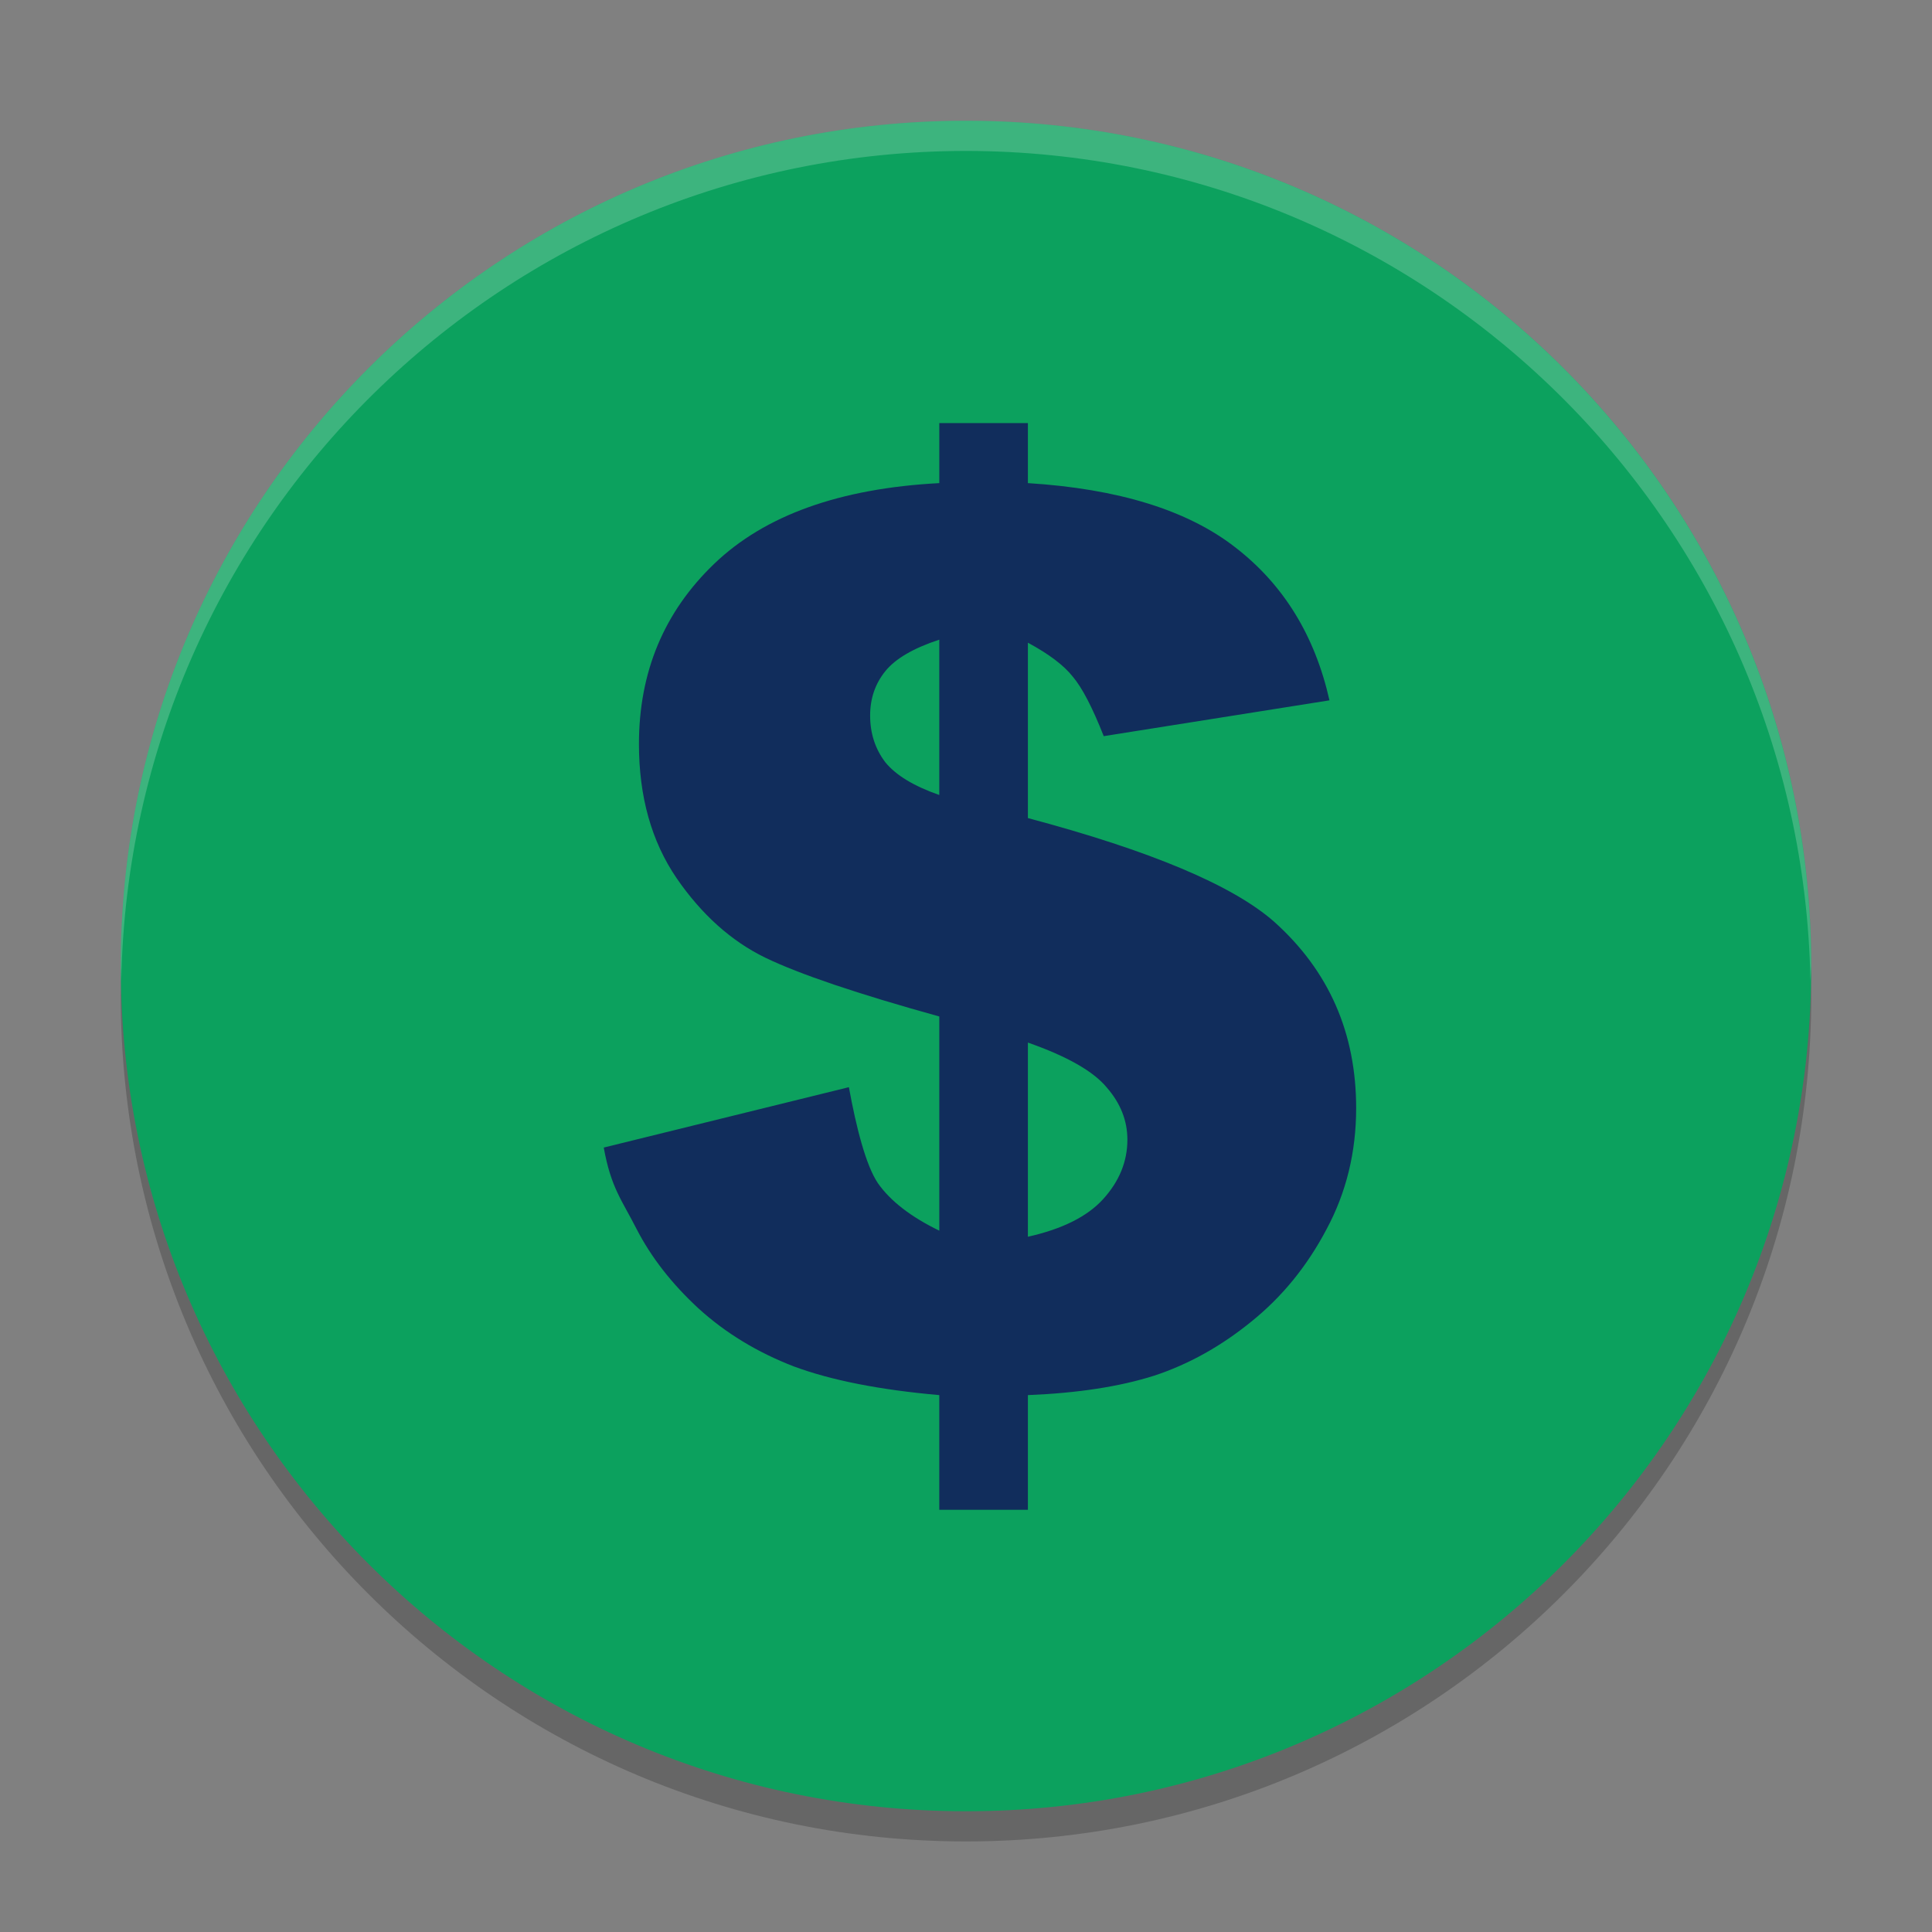 <svg xmlns="http://www.w3.org/2000/svg" xmlns:xlink="http://www.w3.org/1999/xlink" width="384pt" height="384pt" version="1.1" viewBox="0 0 384 384"><rect x="0" y="0" width="384" height="384" fill="#808080" stroke="none"/> <defs> <filter id="alpha" width="100%" height="100%" x="0%" y="0%" filterUnits="objectBoundingBox"> <feColorMatrix in="SourceGraphic" type="matrix" values="0 0 0 0 1 0 0 0 0 1 0 0 0 0 1 0 0 0 1 0"/> </filter> <mask id="mask0"> <g filter="url(#alpha)"> <rect width="384" height="384" x="0" y="0" style="fill:rgb(0%,0%,0%);fill-opacity:0.2"/> </g> </mask> <clipPath id="clip1"> <rect width="384" height="384" x="0" y="0"/> </clipPath> <g id="surface5" clip-path="url(#clip1)"> <path style="fill:rgb(0%,0%,0%)" d="M 359.746 190.801 C 357.152 281.605 282.844 353.902 192 354 C 101.613 353.914 27.492 282.332 24.266 192 C 24.141 194 24.051 196 24 198 C 24 290.785 99.215 366 192 366 C 284.785 366 360 290.785 360 198 C 359.965 195.656 359.879 193.312 359.742 190.969 Z M 359.746 190.801"/> </g> <mask id="mask1"> <g filter="url(#alpha)"> <rect width="384" height="384" x="0" y="0" style="fill:rgb(0%,0%,0%);fill-opacity:0.2"/> </g> </mask> <clipPath id="clip2"> <rect width="384" height="384" x="0" y="0"/> </clipPath> <g id="surface8" clip-path="url(#clip2)"> <path style="fill:rgb(100.000%,100.000%,100.000%)" d="M 191.988 24 C 99.211 24.008 24 99.223 24 192 C 24.027 192.984 24.062 193.969 24.105 194.953 C 25.766 103.406 100.426 30.047 191.988 30 L 192 30 C 283.562 30.074 358.199 103.453 359.836 195 C 359.895 194 359.945 193 359.988 192 C 359.988 99.223 284.777 24.008 192 24 Z M 191.988 24"/> </g> </defs> <g> <use mask="url(#mask0)" xlink:href="#surface5"/> <path style="fill:rgb(4.705%,63.137%,36.862%)" d="M 360 192 C 360 284.785 284.785 360 192 360 C 99.215 360 24 284.785 24 192 C 24 99.215 99.215 24 192 24 C 284.785 24 360 99.215 360 192 Z M 360 192"/> <path style="fill:rgb(6.666%,17.647%,36.078%)" d="M 264.238 139.199 L 219.375 146.316 C 217.125 140.605 215.074 136.668 213.227 134.496 C 211.457 132.246 208.48 129.992 204.301 127.742 L 204.301 162.598 C 228.742 169.109 245.062 175.984 253.266 183.219 C 264.121 192.949 269.547 205.289 269.547 220.246 C 269.547 229.008 267.578 237.051 263.637 244.367 C 259.777 251.684 254.793 257.793 248.684 262.699 C 242.652 267.602 236.223 271.18 229.387 273.43 C 222.551 275.602 214.191 276.887 204.301 277.289 L 204.301 300.086 L 186.691 300.086 L 186.691 277.289 C 174.875 276.246 165.266 274.355 157.867 271.621 C 150.551 268.809 144.199 264.949 138.812 260.043 C 133.508 255.141 129.406 249.875 126.512 244.246 C 123.617 238.535 121.449 236.125 120 228.086 L 168.723 216.086 C 170.172 224.043 172.102 231.664 174.512 235.199 C 177.004 238.738 181.066 241.875 186.695 244.605 L 186.695 202.035 C 170.453 197.531 158.914 193.633 152.082 190.336 C 145.328 187.039 139.457 181.773 134.473 174.535 C 129.488 167.219 126.996 158.336 126.996 147.883 C 126.996 133.57 131.98 121.633 141.949 112.062 C 152 102.414 166.914 97.07 186.695 96.023 L 186.695 84.086 L 204.301 84.086 L 204.301 96.023 C 222.312 97.152 236.062 101.41 245.547 108.809 C 255.117 116.203 261.348 126.336 264.242 139.199 Z M 186.691 127.141 C 181.547 128.828 177.969 130.918 175.957 133.41 C 173.949 135.902 172.945 138.836 172.945 142.215 C 172.945 145.754 173.949 148.848 175.957 151.5 C 178.051 154.074 181.629 156.246 186.691 158.012 Z M 204.301 245.812 C 211.133 244.285 216.117 241.793 219.254 238.336 C 222.469 234.797 224.078 230.859 224.078 226.516 C 224.078 222.738 222.711 219.281 219.977 216.145 C 217.324 212.93 212.098 209.953 204.301 207.219 Z M 204.301 245.812"/> <use mask="url(#mask1)" xlink:href="#surface8"/> </g> </svg>
